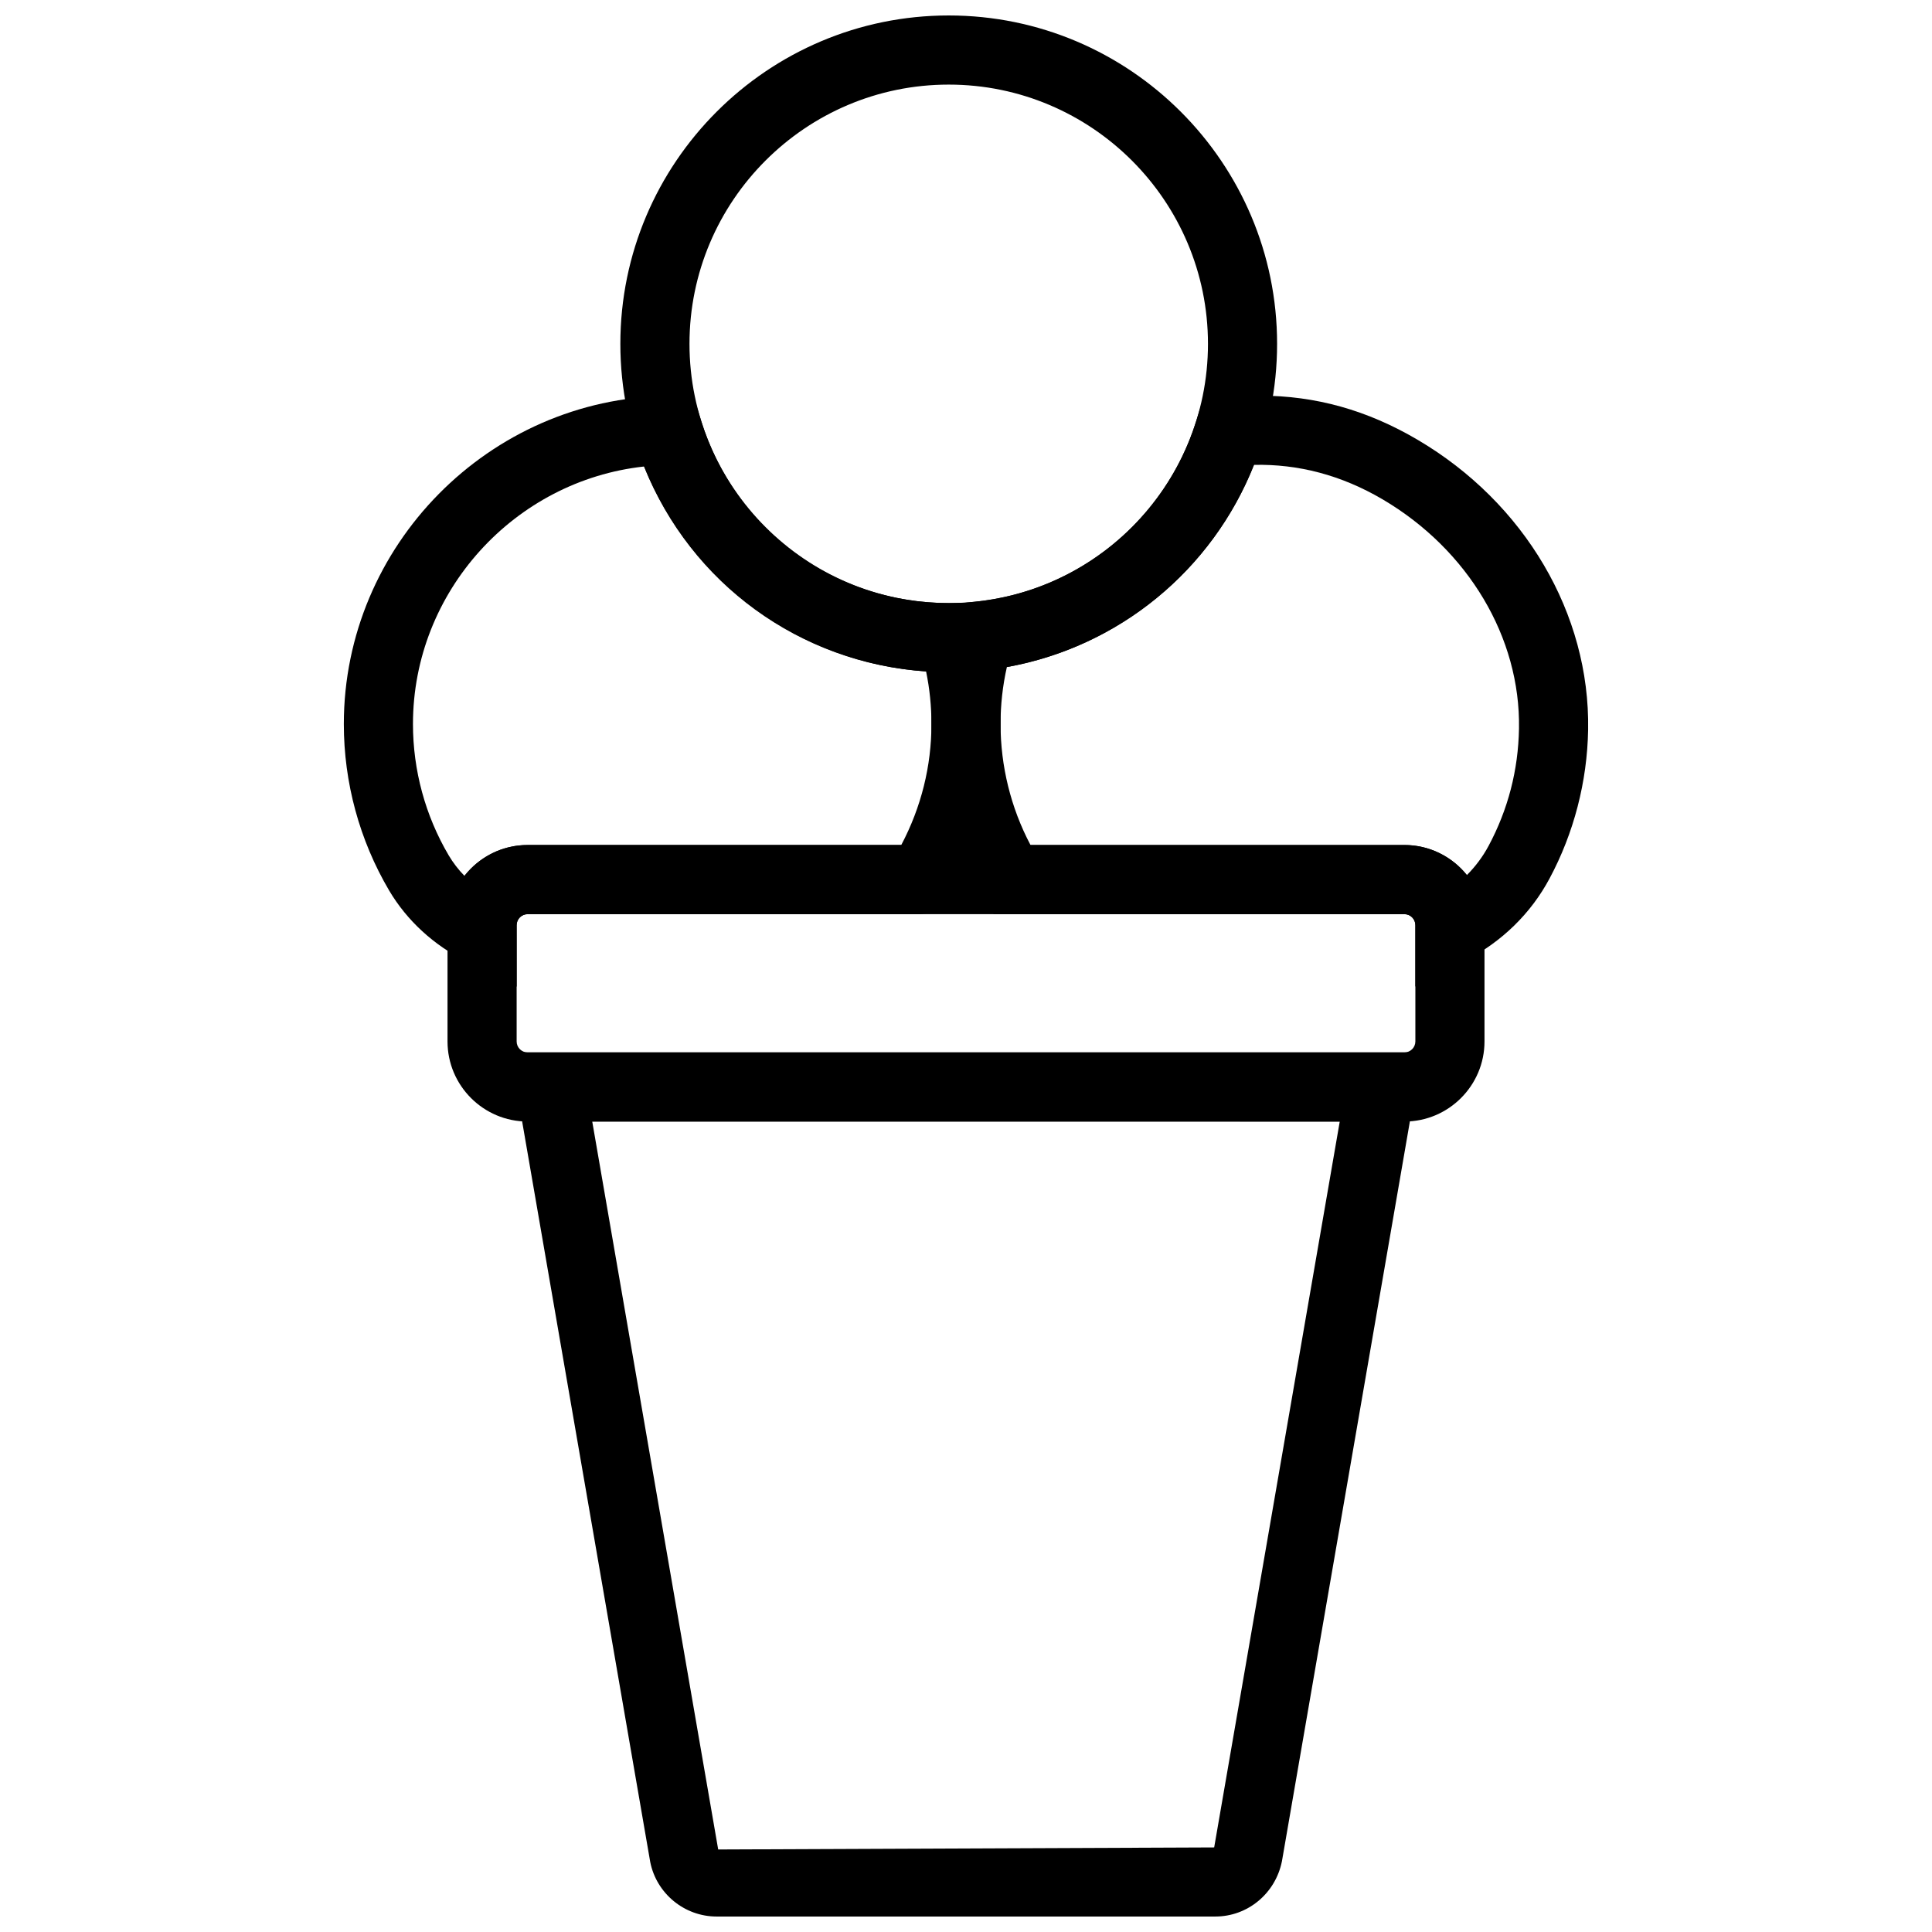 <?xml version="1.0" encoding="UTF-8"?>
<!-- Uploaded to: ICON Repo, www.svgrepo.com, Generator: ICON Repo Mixer Tools -->
<svg width="800px" height="800px" version="1.1" viewBox="144 144 512 512" xmlns="http://www.w3.org/2000/svg">
 <defs>
  <clipPath id="b">
   <path d="m308 148.09h175v174.91h-175z"/>
  </clipPath>
  <clipPath id="a">
   <path d="m279 422h242v229.9h-242z"/>
  </clipPath>
 </defs>
 <g clip-path="url(#b)">
  <path d="m395.42 322.14c-47.98 0-87.02-39.039-87.02-87.02 0-47.984 39.039-87.023 87.02-87.023s87.023 39.039 87.023 87.023c0 47.98-39.043 87.02-87.023 87.02zm0-155.72c-37.887 0-68.699 30.816-68.699 68.703 0 37.875 30.812 68.699 68.699 68.699s68.703-30.824 68.703-68.699c0-37.887-30.816-68.703-68.703-68.703z" fill-rule="evenodd"/>
 </g>
 <path d="m516.18 441.22h-232.36c-11.699 0-21.223-9.527-21.223-21.223v-30.836c0-11.703 9.523-21.223 21.223-21.223h232.36c11.699 0 21.227 9.52 21.227 21.223v30.836c0 11.695-9.527 21.223-21.227 21.223zm-232.36-54.961c-1.594 0-2.902 1.301-2.902 2.902v30.836c0 1.602 1.309 2.902 2.902 2.902h232.36c1.594 0 2.906-1.301 2.906-2.902v-30.836c0-1.602-1.312-2.902-2.906-2.902z" fill-rule="evenodd"/>
 <g clip-path="url(#a)">
  <path d="m466.09 651.9h-132.18c-8.508 0-15.91-6.062-17.586-14.418l-37.117-214.59h241.59l-37.07 214.35c-1.723 8.594-9.125 14.656-17.633 14.656zm-165.14-210.68 33.379 192.91 131.44-0.543 33.277-192.36z" fill-rule="evenodd"/>
 </g>
 <path d="m519.08 405.44v-16.281c0-1.602-1.312-2.902-2.906-2.902h-108.84l-2.738-3.82c-1.375-1.914-2.629-3.93-3.758-6.055-6.547-12.402-10-26.406-10-40.504 0-8.887 1.336-17.664 3.984-26.082l1.812-5.742 5.981-0.621c27.254-2.832 50.152-21.566 58.352-47.727l1.797-5.754 6.008-0.621c2.984-0.312 6.008-0.477 9.086-0.477 14.777 0 28.461 3.828 41.836 11.699 28.387 16.707 45.699 46.137 45.176 76.824-0.238 13.758-3.773 27.398-10.223 39.434-4.938 9.246-12.613 16.746-22.195 21.703zm-101.98-37.504h99.074c6.688 0 12.668 3.113 16.562 7.969 2.289-2.289 4.231-4.891 5.754-7.738 5.156-9.629 7.875-20.09 8.059-31.109 0.414-24.09-13.445-47.359-36.137-60.723-10.965-6.438-22.367-9.391-34.094-9.141-11.074 28.012-35.852 48.281-65.484 53.578-1.117 4.938-1.676 9.992-1.676 15.105 0 11.129 2.727 22.176 7.875 31.941 0.02 0.035 0.039 0.082 0.066 0.117z" fill-rule="evenodd"/>
 <path d="m280.92 405.47-13.246-6.617c-8.723-4.359-15.828-10.879-20.559-18.879-7.848-13.328-11.996-28.578-11.996-44.094 0-47.277 38.473-86.289 85.754-86.969l6.871-0.09 2.023 6.559c8.934 28.973 35.312 48.438 65.652 48.438l7.859-0.137 2.023 6.539c2.559 8.316 3.859 16.945 3.859 25.66 0 15.516-4.152 30.766-12 44.086-0.406 0.68-0.816 1.254-1.23 1.832l-2.746 3.766-5.156 0.695h-104.21c-1.594 0-2.902 1.301-2.902 2.902zm33.754-137.84c-34.305 3.746-61.234 33.105-61.234 68.246 0 12.246 3.269 24.281 9.461 34.789 1.164 1.961 2.566 3.793 4.188 5.449 3.891-4.973 9.945-8.18 16.734-8.18h99.02c5.305-10.031 8-20.957 8-32.059 0-4.699-0.477-9.371-1.422-13.945-33.473-2.25-62.316-23.254-74.746-54.301z" fill-rule="evenodd"/>
</svg>